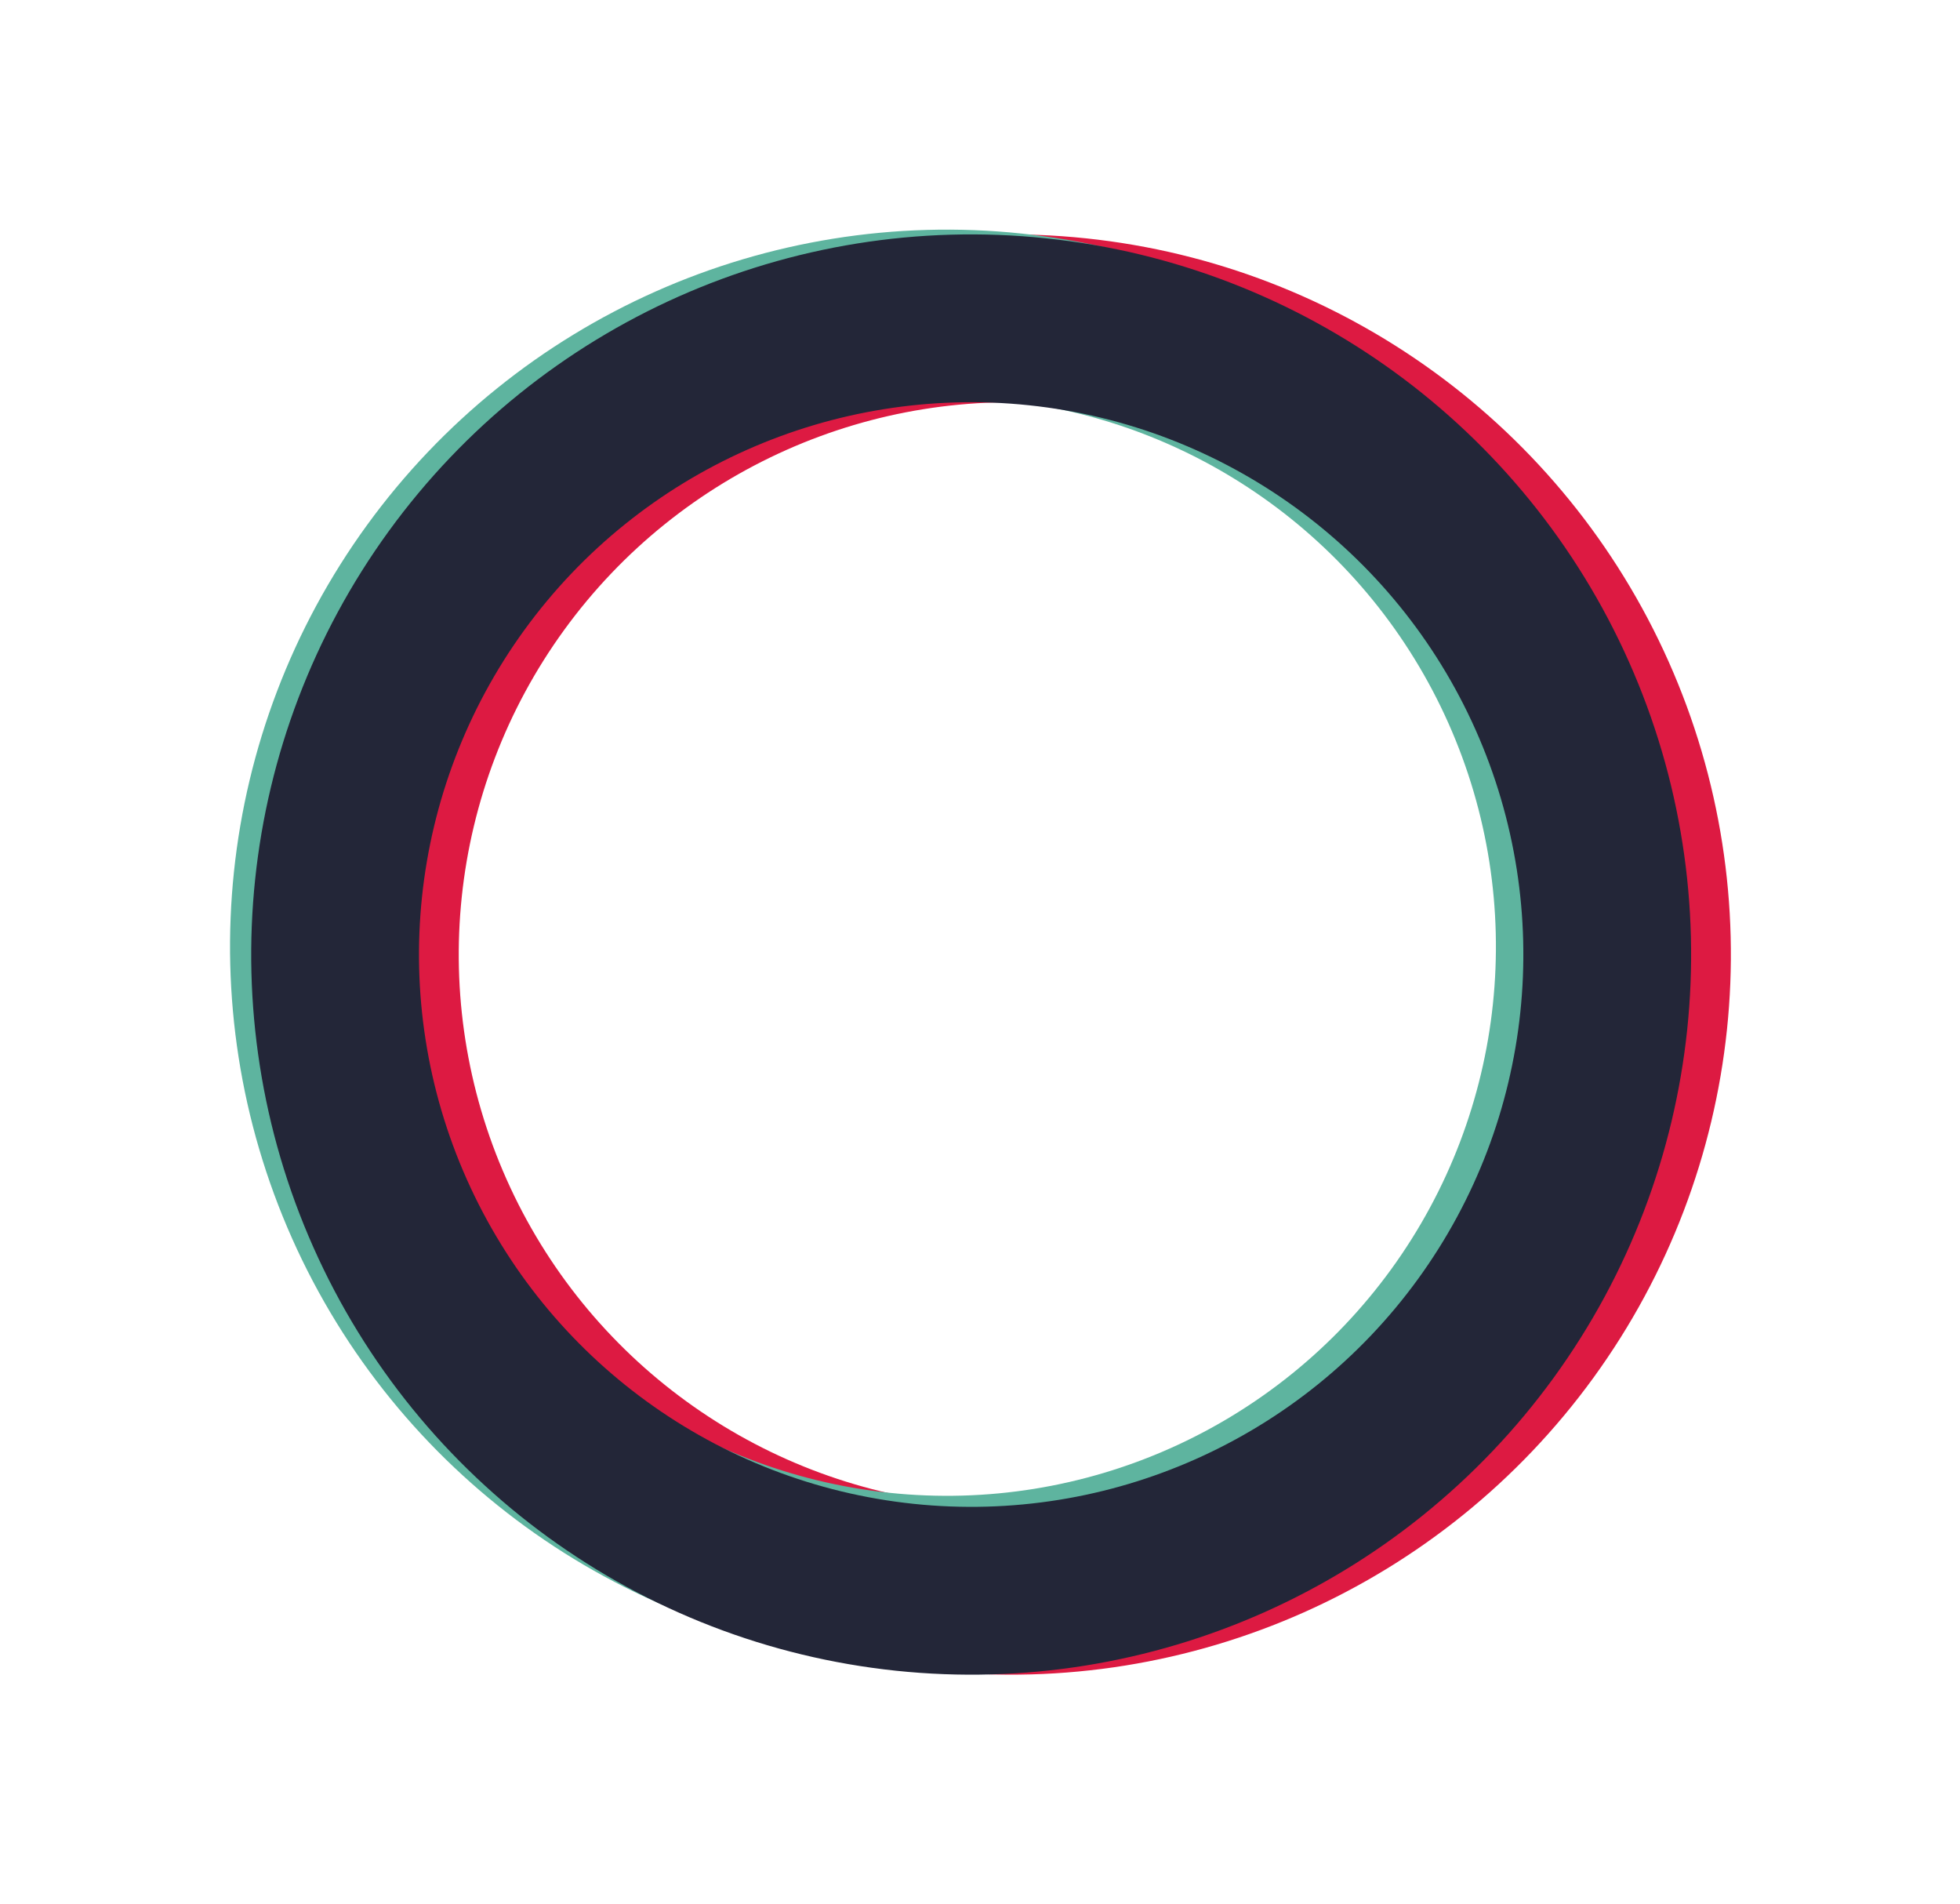 <svg xmlns="http://www.w3.org/2000/svg" width="1566.182" height="1521.332" viewBox="0 0 1566.182 1521.332">
  <g id="Groupe_14" data-name="Groupe 14" transform="matrix(0.914, -0.407, 0.407, 0.914, -595.637, -143.535)">
    <g id="Ellipse_14" data-name="Ellipse 14" transform="translate(338.007 822.915)" fill="none" stroke="#dd1a42" stroke-width="134">
      <circle cx="575" cy="575" r="575" stroke="none"/>
      <circle cx="575" cy="575" r="508" fill="none"/>
    </g>
    <g id="Ellipse_15" data-name="Ellipse 15" transform="translate(296.338 798.844)" fill="none" stroke="#5eb49f" stroke-width="134">
      <circle cx="572.5" cy="572.5" r="572.5" stroke="none"/>
      <circle cx="572.5" cy="572.5" r="505.5" fill="none"/>
    </g>
    <g id="Ellipse_13" data-name="Ellipse 13" transform="translate(309 810)" fill="none" stroke="#232638" stroke-width="134">
      <circle cx="575" cy="575" r="575" stroke="none"/>
      <circle cx="575" cy="575" r="508" fill="none"/>
    </g>
  </g>
</svg>
